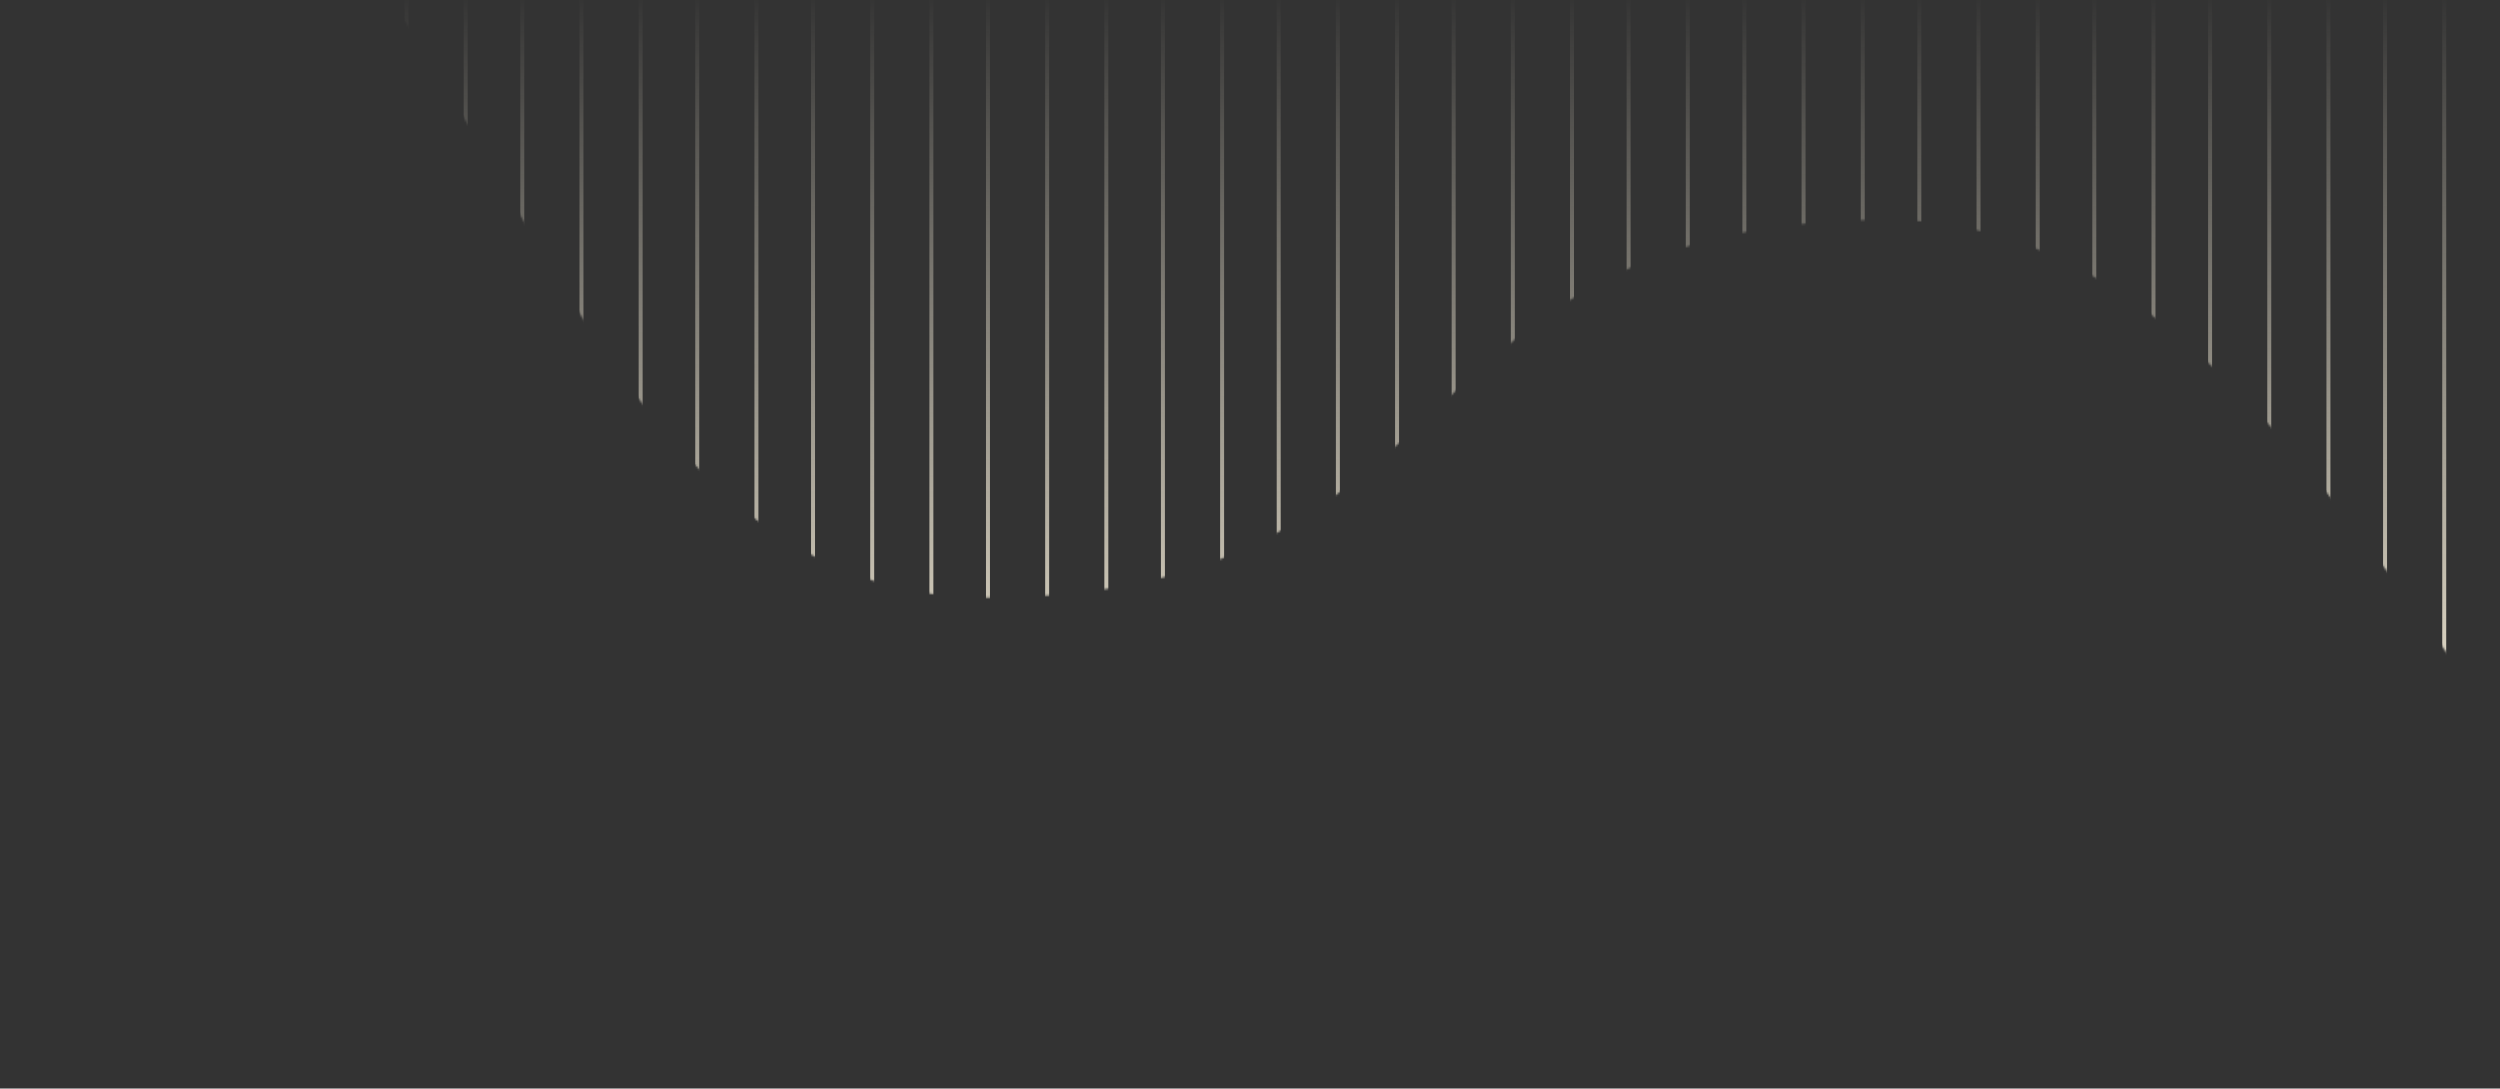<?xml version="1.0" encoding="UTF-8"?> <svg xmlns="http://www.w3.org/2000/svg" width="1254" height="546" viewBox="0 0 1254 546" fill="none"><rect x="0" y="0" width="1254" height="546" fill="#333333" stroke="none"/><mask id="mask0_67_88" style="mask-type:alpha" maskUnits="userSpaceOnUse" x="-1" y="-227" width="1666" height="774"><path d="M1664.33 -227V517.137C1626.78 534.649 1578 546.001 1509.39 546.001C1261.91 546.001 1193.63 110.286 946.204 110.286C698.777 110.286 742.37 299.788 494.899 299.788C247.427 299.788 247.427 -130.604 -0 -130.604V-227H1664.35H1664.33Z" fill="black"></path></mask><g mask="url(#mask0_67_88)"><path d="M1226.02 -26.332V606.034" stroke="url(#paint0_linear_67_88)" stroke-width="2" stroke-miterlimit="10"></path><path d="M1196.34 -26.332V606.034" stroke="url(#paint1_linear_67_88)" stroke-width="2" stroke-miterlimit="10"></path><path d="M1167.94 -26.332V606.034" stroke="url(#paint2_linear_67_88)" stroke-width="2" stroke-miterlimit="10"></path><path d="M1138.26 -26.332V606.034" stroke="url(#paint3_linear_67_88)" stroke-width="2" stroke-miterlimit="10"></path><path d="M1108.58 -26.332V606.034" stroke="url(#paint4_linear_67_88)" stroke-width="2" stroke-miterlimit="10"></path><path d="M1080.19 -26.332V606.034" stroke="url(#paint5_linear_67_88)" stroke-width="2" stroke-miterlimit="10"></path><path d="M1050.5 -26.332V606.034" stroke="url(#paint6_linear_67_88)" stroke-width="2" stroke-miterlimit="10"></path><path d="M1022.11 -26.332V606.034" stroke="url(#paint7_linear_67_88)" stroke-width="2" stroke-miterlimit="10"></path><path d="M992.43 -26.332V606.034" stroke="url(#paint8_linear_67_88)" stroke-width="2" stroke-miterlimit="10"></path><path d="M962.742 -26.332V606.034" stroke="url(#paint9_linear_67_88)" stroke-width="2" stroke-miterlimit="10"></path><path d="M934.352 -26.332V606.034" stroke="url(#paint10_linear_67_88)" stroke-width="2" stroke-miterlimit="10"></path><path d="M904.672 -26.332V606.034" stroke="url(#paint11_linear_67_88)" stroke-width="2" stroke-miterlimit="10"></path><path d="M874.984 -26.332V606.034" stroke="url(#paint12_linear_67_88)" stroke-width="2" stroke-miterlimit="10"></path><path d="M846.594 -26.332V606.034" stroke="url(#paint13_linear_67_88)" stroke-width="2" stroke-miterlimit="10"></path><path d="M816.914 -26.332V606.034" stroke="url(#paint14_linear_67_88)" stroke-width="2" stroke-miterlimit="10"></path><path d="M788.52 -26.332V606.034" stroke="url(#paint15_linear_67_88)" stroke-width="2" stroke-miterlimit="10"></path><path d="M758.84 -26.332V606.034" stroke="url(#paint16_linear_67_88)" stroke-width="2" stroke-miterlimit="10"></path><path d="M729.156 -26.332V606.034" stroke="url(#paint17_linear_67_88)" stroke-width="2" stroke-miterlimit="10"></path><path d="M700.766 -26.332V606.034" stroke="url(#paint18_linear_67_88)" stroke-width="2" stroke-miterlimit="10"></path><path d="M671.082 -26.332V606.034" stroke="url(#paint19_linear_67_88)" stroke-width="2" stroke-miterlimit="10"></path><path d="M641.398 -26.332V606.034" stroke="url(#paint20_linear_67_88)" stroke-width="2" stroke-miterlimit="10"></path><path d="M613.008 -26.332V606.034" stroke="url(#paint21_linear_67_88)" stroke-width="2" stroke-miterlimit="10"></path><path d="M583.324 -26.332V606.034" stroke="url(#paint22_linear_67_88)" stroke-width="2" stroke-miterlimit="10"></path><path d="M554.934 -26.332V606.034" stroke="url(#paint23_linear_67_88)" stroke-width="2" stroke-miterlimit="10"></path><path d="M525.25 -26.332V606.034" stroke="url(#paint24_linear_67_88)" stroke-width="2" stroke-miterlimit="10"></path><path d="M495.566 -26.332V606.034" stroke="url(#paint25_linear_67_88)" stroke-width="2" stroke-miterlimit="10"></path><path d="M467.176 -26.332V606.034" stroke="url(#paint26_linear_67_88)" stroke-width="2" stroke-miterlimit="10"></path><path d="M437.492 -26.332V606.034" stroke="url(#paint27_linear_67_88)" stroke-width="2" stroke-miterlimit="10"></path><path d="M407.812 -26.332V606.034" stroke="url(#paint28_linear_67_88)" stroke-width="2" stroke-miterlimit="10"></path><path d="M379.418 -26.332V606.034" stroke="url(#paint29_linear_67_88)" stroke-width="2" stroke-miterlimit="10"></path><path d="M349.738 -26.332V606.034" stroke="url(#paint30_linear_67_88)" stroke-width="2" stroke-miterlimit="10"></path><path d="M321.344 -26.332V606.034" stroke="url(#paint31_linear_67_88)" stroke-width="2" stroke-miterlimit="10"></path><path d="M291.664 -26.332V606.034" stroke="url(#paint32_linear_67_88)" stroke-width="2" stroke-miterlimit="10"></path><path d="M261.98 -26.332V606.034" stroke="url(#paint33_linear_67_88)" stroke-width="2" stroke-miterlimit="10"></path><path d="M233.586 -26.332V606.034" stroke="url(#paint34_linear_67_88)" stroke-width="2" stroke-miterlimit="10"></path><path d="M203.906 -26.332V606.034" stroke="url(#paint35_linear_67_88)" stroke-width="2" stroke-miterlimit="10"></path><path d="M174.223 -26.332V606.034" stroke="url(#paint36_linear_67_88)" stroke-width="2" stroke-miterlimit="10"></path><path d="M145.832 -26.332V606.034" stroke="url(#paint37_linear_67_88)" stroke-width="2" stroke-miterlimit="10"></path><path d="M116.148 -26.332V606.034" stroke="url(#paint38_linear_67_88)" stroke-width="2" stroke-miterlimit="10"></path></g><defs><linearGradient id="paint0_linear_67_88" x1="1226.52" y1="-26.332" x2="1226.52" y2="606.034" gradientUnits="userSpaceOnUse"><stop offset="0.035" stop-color="#FCF4DF" stop-opacity="0"></stop><stop offset="0.676" stop-color="#FCF4DF"></stop></linearGradient><linearGradient id="paint1_linear_67_88" x1="1196.84" y1="-26.332" x2="1196.84" y2="606.034" gradientUnits="userSpaceOnUse"><stop offset="0.035" stop-color="#FCF4DF" stop-opacity="0"></stop><stop offset="0.676" stop-color="#FCF4DF"></stop></linearGradient><linearGradient id="paint2_linear_67_88" x1="1168.44" y1="-26.332" x2="1168.44" y2="606.034" gradientUnits="userSpaceOnUse"><stop offset="0.035" stop-color="#FCF4DF" stop-opacity="0"></stop><stop offset="0.676" stop-color="#FCF4DF"></stop></linearGradient><linearGradient id="paint3_linear_67_88" x1="1138.76" y1="-26.332" x2="1138.76" y2="606.034" gradientUnits="userSpaceOnUse"><stop offset="0.035" stop-color="#FCF4DF" stop-opacity="0"></stop><stop offset="0.676" stop-color="#FCF4DF"></stop></linearGradient><linearGradient id="paint4_linear_67_88" x1="1109.08" y1="-26.332" x2="1109.08" y2="606.034" gradientUnits="userSpaceOnUse"><stop offset="0.035" stop-color="#FCF4DF" stop-opacity="0"></stop><stop offset="0.676" stop-color="#FCF4DF"></stop></linearGradient><linearGradient id="paint5_linear_67_88" x1="1080.69" y1="-26.332" x2="1080.69" y2="606.034" gradientUnits="userSpaceOnUse"><stop offset="0.035" stop-color="#FCF4DF" stop-opacity="0"></stop><stop offset="0.676" stop-color="#FCF4DF"></stop></linearGradient><linearGradient id="paint6_linear_67_88" x1="1051" y1="-26.332" x2="1051" y2="606.034" gradientUnits="userSpaceOnUse"><stop offset="0.035" stop-color="#FCF4DF" stop-opacity="0"></stop><stop offset="0.676" stop-color="#FCF4DF"></stop></linearGradient><linearGradient id="paint7_linear_67_88" x1="1022.61" y1="-26.332" x2="1022.61" y2="606.034" gradientUnits="userSpaceOnUse"><stop offset="0.035" stop-color="#FCF4DF" stop-opacity="0"></stop><stop offset="0.676" stop-color="#FCF4DF"></stop></linearGradient><linearGradient id="paint8_linear_67_88" x1="992.93" y1="-26.332" x2="992.93" y2="606.034" gradientUnits="userSpaceOnUse"><stop offset="0.035" stop-color="#FCF4DF" stop-opacity="0"></stop><stop offset="0.676" stop-color="#FCF4DF"></stop></linearGradient><linearGradient id="paint9_linear_67_88" x1="963.242" y1="-26.332" x2="963.242" y2="606.034" gradientUnits="userSpaceOnUse"><stop offset="0.035" stop-color="#FCF4DF" stop-opacity="0"></stop><stop offset="0.676" stop-color="#FCF4DF"></stop></linearGradient><linearGradient id="paint10_linear_67_88" x1="934.852" y1="-26.332" x2="934.852" y2="606.034" gradientUnits="userSpaceOnUse"><stop offset="0.035" stop-color="#FCF4DF" stop-opacity="0"></stop><stop offset="0.676" stop-color="#FCF4DF"></stop></linearGradient><linearGradient id="paint11_linear_67_88" x1="905.172" y1="-26.332" x2="905.172" y2="606.034" gradientUnits="userSpaceOnUse"><stop offset="0.035" stop-color="#FCF4DF" stop-opacity="0"></stop><stop offset="0.676" stop-color="#FCF4DF"></stop></linearGradient><linearGradient id="paint12_linear_67_88" x1="875.484" y1="-26.332" x2="875.484" y2="606.034" gradientUnits="userSpaceOnUse"><stop offset="0.035" stop-color="#FCF4DF" stop-opacity="0"></stop><stop offset="0.676" stop-color="#FCF4DF"></stop></linearGradient><linearGradient id="paint13_linear_67_88" x1="847.094" y1="-26.332" x2="847.094" y2="606.034" gradientUnits="userSpaceOnUse"><stop offset="0.035" stop-color="#FCF4DF" stop-opacity="0"></stop><stop offset="0.676" stop-color="#FCF4DF"></stop></linearGradient><linearGradient id="paint14_linear_67_88" x1="817.414" y1="-26.332" x2="817.414" y2="606.034" gradientUnits="userSpaceOnUse"><stop offset="0.035" stop-color="#FCF4DF" stop-opacity="0"></stop><stop offset="0.676" stop-color="#FCF4DF"></stop></linearGradient><linearGradient id="paint15_linear_67_88" x1="789.02" y1="-26.332" x2="789.02" y2="606.034" gradientUnits="userSpaceOnUse"><stop offset="0.035" stop-color="#FCF4DF" stop-opacity="0"></stop><stop offset="0.676" stop-color="#FCF4DF"></stop></linearGradient><linearGradient id="paint16_linear_67_88" x1="759.34" y1="-26.332" x2="759.34" y2="606.034" gradientUnits="userSpaceOnUse"><stop offset="0.035" stop-color="#FCF4DF" stop-opacity="0"></stop><stop offset="0.676" stop-color="#FCF4DF"></stop></linearGradient><linearGradient id="paint17_linear_67_88" x1="729.656" y1="-26.332" x2="729.656" y2="606.034" gradientUnits="userSpaceOnUse"><stop offset="0.035" stop-color="#FCF4DF" stop-opacity="0"></stop><stop offset="0.676" stop-color="#FCF4DF"></stop></linearGradient><linearGradient id="paint18_linear_67_88" x1="701.266" y1="-26.332" x2="701.266" y2="606.034" gradientUnits="userSpaceOnUse"><stop offset="0.035" stop-color="#FCF4DF" stop-opacity="0"></stop><stop offset="0.676" stop-color="#FCF4DF"></stop></linearGradient><linearGradient id="paint19_linear_67_88" x1="671.582" y1="-26.332" x2="671.582" y2="606.034" gradientUnits="userSpaceOnUse"><stop offset="0.035" stop-color="#FCF4DF" stop-opacity="0"></stop><stop offset="0.676" stop-color="#FCF4DF"></stop></linearGradient><linearGradient id="paint20_linear_67_88" x1="641.898" y1="-26.332" x2="641.898" y2="606.034" gradientUnits="userSpaceOnUse"><stop offset="0.035" stop-color="#FCF4DF" stop-opacity="0"></stop><stop offset="0.676" stop-color="#FCF4DF"></stop></linearGradient><linearGradient id="paint21_linear_67_88" x1="613.508" y1="-26.332" x2="613.508" y2="606.034" gradientUnits="userSpaceOnUse"><stop offset="0.035" stop-color="#FCF4DF" stop-opacity="0"></stop><stop offset="0.676" stop-color="#FCF4DF"></stop></linearGradient><linearGradient id="paint22_linear_67_88" x1="583.824" y1="-26.332" x2="583.824" y2="606.034" gradientUnits="userSpaceOnUse"><stop offset="0.035" stop-color="#FCF4DF" stop-opacity="0"></stop><stop offset="0.676" stop-color="#FCF4DF"></stop></linearGradient><linearGradient id="paint23_linear_67_88" x1="555.434" y1="-26.332" x2="555.434" y2="606.034" gradientUnits="userSpaceOnUse"><stop offset="0.035" stop-color="#FCF4DF" stop-opacity="0"></stop><stop offset="0.676" stop-color="#FCF4DF"></stop></linearGradient><linearGradient id="paint24_linear_67_88" x1="525.75" y1="-26.332" x2="525.75" y2="606.034" gradientUnits="userSpaceOnUse"><stop offset="0.035" stop-color="#FCF4DF" stop-opacity="0"></stop><stop offset="0.676" stop-color="#FCF4DF"></stop></linearGradient><linearGradient id="paint25_linear_67_88" x1="496.066" y1="-26.332" x2="496.066" y2="606.034" gradientUnits="userSpaceOnUse"><stop offset="0.035" stop-color="#FCF4DF" stop-opacity="0"></stop><stop offset="0.676" stop-color="#FCF4DF"></stop></linearGradient><linearGradient id="paint26_linear_67_88" x1="467.676" y1="-26.332" x2="467.676" y2="606.034" gradientUnits="userSpaceOnUse"><stop offset="0.035" stop-color="#FCF4DF" stop-opacity="0"></stop><stop offset="0.676" stop-color="#FCF4DF"></stop></linearGradient><linearGradient id="paint27_linear_67_88" x1="437.992" y1="-26.332" x2="437.992" y2="606.034" gradientUnits="userSpaceOnUse"><stop offset="0.035" stop-color="#FCF4DF" stop-opacity="0"></stop><stop offset="0.676" stop-color="#FCF4DF"></stop></linearGradient><linearGradient id="paint28_linear_67_88" x1="408.312" y1="-26.332" x2="408.313" y2="606.034" gradientUnits="userSpaceOnUse"><stop offset="0.035" stop-color="#FCF4DF" stop-opacity="0"></stop><stop offset="0.676" stop-color="#FCF4DF"></stop></linearGradient><linearGradient id="paint29_linear_67_88" x1="379.918" y1="-26.332" x2="379.918" y2="606.034" gradientUnits="userSpaceOnUse"><stop offset="0.035" stop-color="#FCF4DF" stop-opacity="0"></stop><stop offset="0.676" stop-color="#FCF4DF"></stop></linearGradient><linearGradient id="paint30_linear_67_88" x1="350.238" y1="-26.332" x2="350.238" y2="606.034" gradientUnits="userSpaceOnUse"><stop offset="0.035" stop-color="#FCF4DF" stop-opacity="0"></stop><stop offset="0.676" stop-color="#FCF4DF"></stop></linearGradient><linearGradient id="paint31_linear_67_88" x1="321.844" y1="-26.332" x2="321.844" y2="606.034" gradientUnits="userSpaceOnUse"><stop offset="0.035" stop-color="#FCF4DF" stop-opacity="0"></stop><stop offset="0.676" stop-color="#FCF4DF"></stop></linearGradient><linearGradient id="paint32_linear_67_88" x1="292.164" y1="-26.332" x2="292.164" y2="606.034" gradientUnits="userSpaceOnUse"><stop offset="0.035" stop-color="#FCF4DF" stop-opacity="0"></stop><stop offset="0.676" stop-color="#FCF4DF"></stop></linearGradient><linearGradient id="paint33_linear_67_88" x1="262.48" y1="-26.332" x2="262.48" y2="606.034" gradientUnits="userSpaceOnUse"><stop offset="0.035" stop-color="#FCF4DF" stop-opacity="0"></stop><stop offset="0.676" stop-color="#FCF4DF"></stop></linearGradient><linearGradient id="paint34_linear_67_88" x1="234.086" y1="-26.332" x2="234.086" y2="606.034" gradientUnits="userSpaceOnUse"><stop offset="0.035" stop-color="#FCF4DF" stop-opacity="0"></stop><stop offset="0.676" stop-color="#FCF4DF"></stop></linearGradient><linearGradient id="paint35_linear_67_88" x1="204.406" y1="-26.332" x2="204.406" y2="606.034" gradientUnits="userSpaceOnUse"><stop offset="0.035" stop-color="#FCF4DF" stop-opacity="0"></stop><stop offset="0.676" stop-color="#FCF4DF"></stop></linearGradient><linearGradient id="paint36_linear_67_88" x1="174.723" y1="-26.332" x2="174.723" y2="606.034" gradientUnits="userSpaceOnUse"><stop offset="0.035" stop-color="#FCF4DF" stop-opacity="0"></stop><stop offset="0.676" stop-color="#FCF4DF"></stop></linearGradient><linearGradient id="paint37_linear_67_88" x1="146.332" y1="-26.332" x2="146.332" y2="606.034" gradientUnits="userSpaceOnUse"><stop offset="0.035" stop-color="#FCF4DF" stop-opacity="0"></stop><stop offset="0.676" stop-color="#FCF4DF"></stop></linearGradient><linearGradient id="paint38_linear_67_88" x1="116.648" y1="-26.332" x2="116.648" y2="606.034" gradientUnits="userSpaceOnUse"><stop offset="0.035" stop-color="#FCF4DF" stop-opacity="0"></stop><stop offset="0.676" stop-color="#FCF4DF"></stop></linearGradient></defs></svg> 